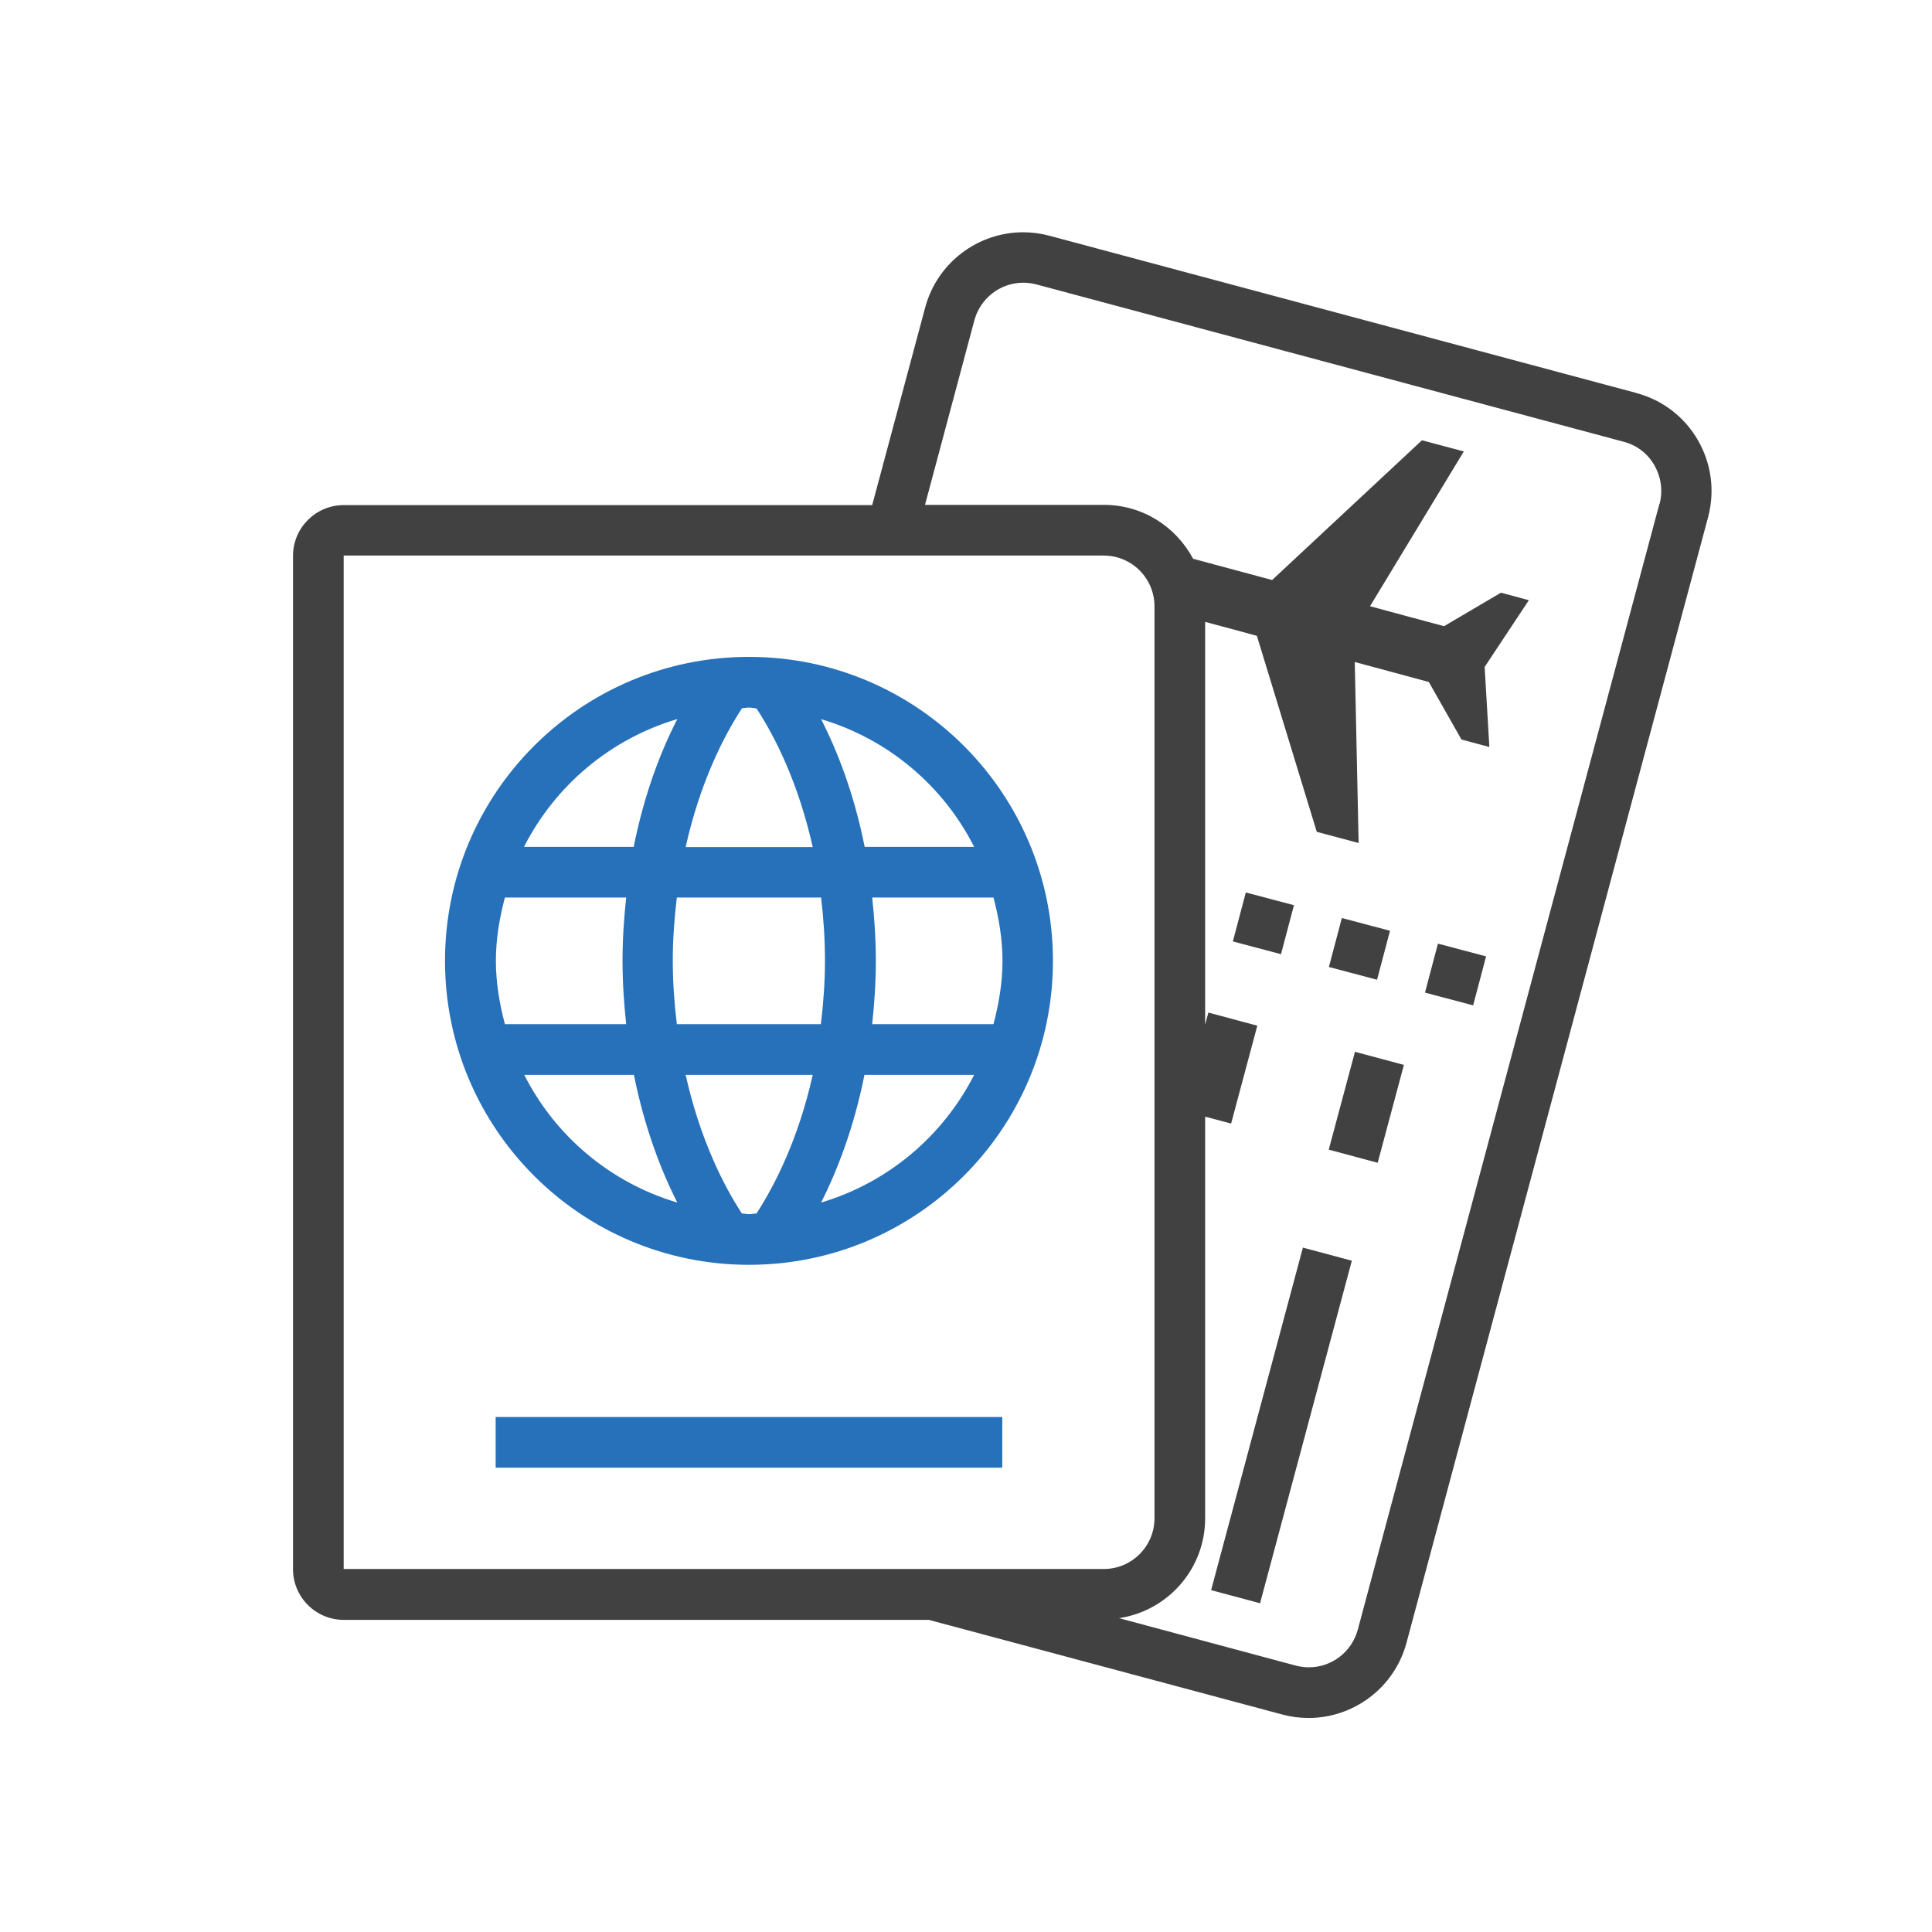 <?xml version="1.0" encoding="UTF-8"?>
<svg id="Layer_1" xmlns="http://www.w3.org/2000/svg" viewBox="0 0 90 90">
  <defs>
    <style>.cls-1{fill:#414141;}.cls-2{fill:#2671b9;}</style>
  </defs>
  <path class="cls-2" d="m34.89,30.6c-7.82,0-14.16,6.34-14.16,14.16s6.34,14.16,14.16,14.16,14.16-6.34,14.16-14.16-6.34-14.16-14.16-14.16Zm-.34,2.39c.12,0,.23-.03.34-.03s.23.03.35.04c.89,1.36,1.96,3.51,2.62,6.46h-5.92c.66-2.96,1.74-5.11,2.62-6.46Zm3.7,8.82c.11.93.18,1.9.18,2.95s-.08,2.02-.19,2.95h-6.71c-.11-.93-.19-1.9-.19-2.95s.08-2.02.19-2.95h6.71Zm-6.7-8.31c-.78,1.52-1.54,3.5-2.03,5.95h-5.11c1.45-2.85,4.01-5.02,7.13-5.95Zm-8.45,11.26c0-1.02.17-2,.42-2.95h5.65c-.1.93-.17,1.91-.17,2.95s.07,2.02.17,2.95h-5.65c-.25-.95-.42-1.93-.42-2.95Zm1.32,5.31h5.11c.49,2.45,1.26,4.45,2.02,5.95-3.12-.93-5.68-3.09-7.13-5.95Zm10.82,6.46c-.12,0-.23.03-.34.03s-.23-.03-.34-.03c-.85-1.3-1.95-3.46-2.62-6.46h5.92c-.67,3-1.77,5.15-2.62,6.46Zm3.01-.51c.76-1.5,1.53-3.5,2.02-5.95h5.11c-1.45,2.85-4.01,5.02-7.13,5.95Zm8.45-11.26c0,1.02-.17,2-.42,2.95h-5.65c.1-.94.17-1.91.17-2.95s-.07-2.02-.17-2.95h5.65c.25.95.42,1.93.42,2.95Zm-6.42-5.31c-.49-2.45-1.25-4.42-2.03-5.95,3.12.93,5.68,3.09,7.13,5.95h-5.1Z" />
  <rect class="cls-2" x="23.09" y="66.01" width="23.6" height="2.36" />
  <rect class="cls-1" x="61.3" y="50.41" width="4.72" height="2.36" transform="translate(-2.66 99.72) rotate(-75)" />
  <rect class="cls-1" x="51.43" y="65.23" width="16.52" height="2.36" transform="translate(-19.9 106.87) rotate(-75)" />
  <path class="cls-1" d="m76.24,18.31l-27.36-7.33c-.41-.11-.82-.16-1.22-.16-2.08,0-3.99,1.39-4.56,3.5l-2.47,9.21h-24.62c-1.3,0-2.36,1.06-2.36,2.36v47.21c0,1.3,1.06,2.36,2.36,2.36h27.26l16.47,4.41c.41.11.82.16,1.22.16,2.08,0,3.99-1.39,4.56-3.5l14.05-52.44c.67-2.52-.82-5.11-3.34-5.78Zm-60.23,54.78V25.88h35.41c1.3,0,2.36,1.06,2.36,2.36v42.49c0,1.3-1.06,2.36-2.36,2.36H16.01Zm61.29-49.61l-14.05,52.44c-.28,1.03-1.21,1.75-2.28,1.75-.21,0-.41-.03-.61-.08l-8.23-2.21c2.27-.34,4.01-2.29,4.01-4.65v-18.71l1.21.32,1.22-4.56-2.28-.61-.15.56v-18.76c.74.2,1.59.42,2.41.65l2.79,9.13,1.95.52-.18-8.43c1.28.34,2.59.7,3.45.93l1.52,2.68,1.3.35-.22-3.73,2.06-3.11-1.3-.35-2.65,1.56c-.86-.23-2.17-.58-3.45-.93l4.37-7.21-1.95-.52-6.98,6.51c-1.37-.37-2.87-.77-3.68-.99-.8-1.49-2.34-2.51-4.15-2.51h-8.34l2.3-8.6c.28-1.03,1.21-1.75,2.28-1.75.21,0,.41.03.61.08l27.36,7.33c.61.16,1.12.55,1.43,1.1s.4,1.18.24,1.79Z" />
  <rect class="cls-1" x="62.15" y="43.04" width="2.36" height="2.32" transform="translate(4.4 94.12) rotate(-75.18)" />
  <rect class="cls-1" x="66.63" y="44.23" width="2.36" height="2.32" transform="translate(6.58 99.34) rotate(-75.18)" />
  <rect class="cls-1" x="57.68" y="41.86" width="2.36" height="2.32" transform="translate(2.21 88.91) rotate(-75.18)" />
</svg>